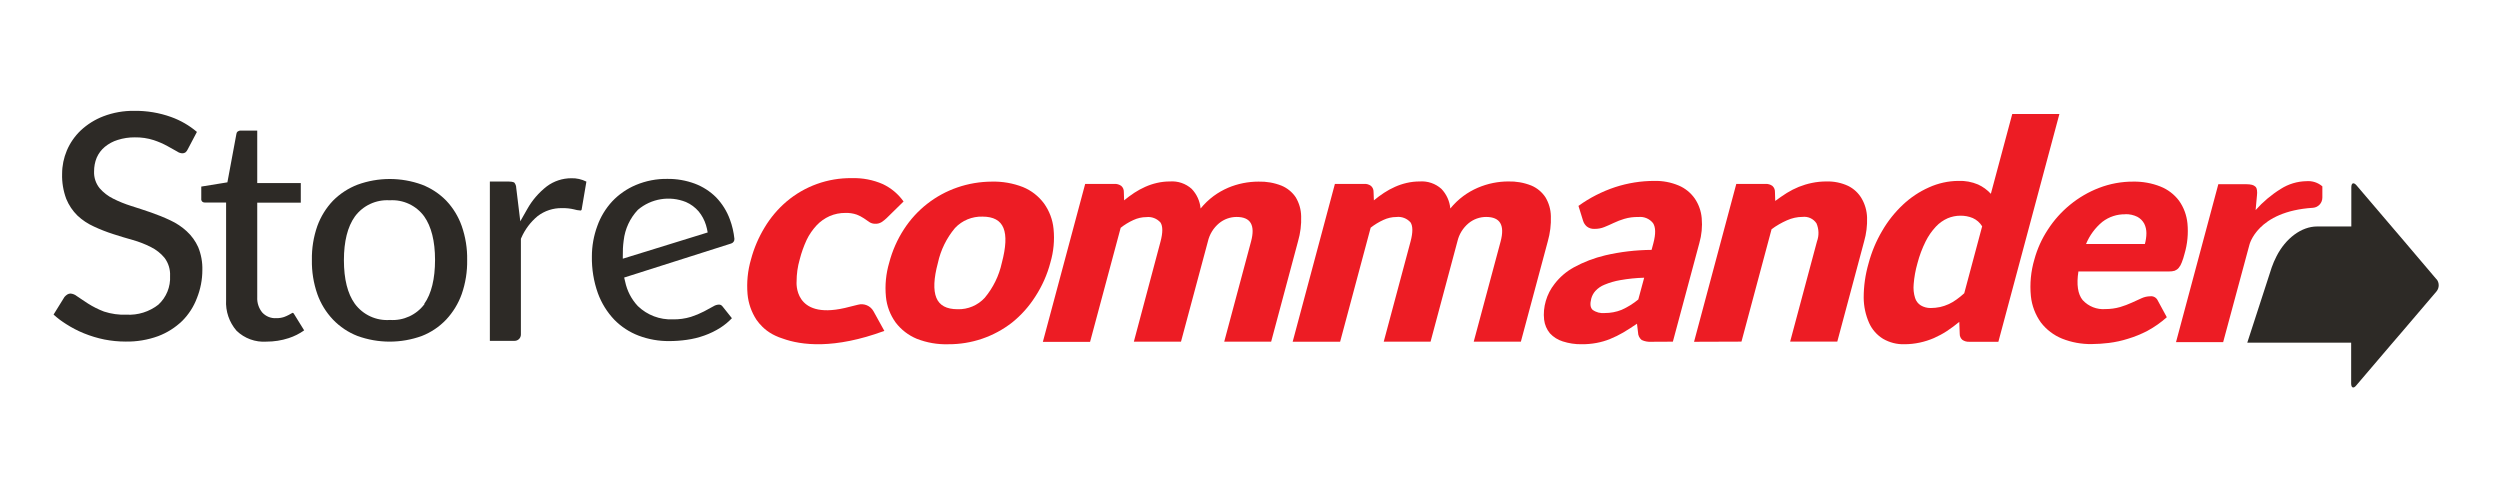 <?xml version="1.0" encoding="UTF-8"?>
<svg id="Calque_2" xmlns="http://www.w3.org/2000/svg" viewBox="0 0 459.21 91.84">
  <defs>
    <style>
      .cls-1 {
        fill: #2d2a26;
      }

      .cls-2 {
        fill: none;
      }

      .cls-3 {
        fill: #ed1c24;
      }
    </style>
  </defs>
  <g id="Calque_1-2" data-name="Calque_1">
    <g>
      <path class="cls-1" d="M447.57,51.33l-6.4-7.54-1.89-2.21-6.43-7.54c-.52-.61-.95-.45-.95.35v5.7s.07,0,0,0v1.51h-6.31c-2.83,0-5.76,2.16-7.45,5.51-.33.65-.62,1.31-.86,2l-4.49,13.83h19.08v7.5c0,.8.43,1,.95.34l6.43-7.54,1.89-2.2,6.43-7.54c.51-.65.51-1.56,0-2.21" shape-rendering="geometricPrecision"/>
      <path class="cls-3" d="M182.17,33.36c1.96-.05,3.91.29,5.73,1,1.54.63,2.87,1.67,3.86,3,.99,1.38,1.6,2.99,1.76,4.68.21,2.08.01,4.18-.58,6.18-.58,2.22-1.52,4.33-2.77,6.25-1.15,1.81-2.58,3.42-4.25,4.76-3.35,2.62-7.49,4.03-11.75,4-1.97.06-3.93-.28-5.77-1-1.54-.64-2.88-1.67-3.89-3-1-1.39-1.62-3.02-1.78-4.72-.2-2.1,0-4.22.6-6.25.57-2.19,1.49-4.28,2.73-6.18,2.32-3.57,5.76-6.26,9.79-7.65,2.03-.7,4.17-1.06,6.32-1.07ZM175.89,56.8c1.89.06,3.72-.71,5-2.11,1.54-1.85,2.62-4.05,3.13-6.41.76-2.87.87-5,.3-6.4s-1.85-2.09-3.84-2.09c-1.91-.06-3.75.7-5.06,2.09-1.55,1.85-2.63,4.04-3.14,6.4-.77,2.87-.86,5-.29,6.41s1.86,2.11,3.91,2.11h0Z" shape-rendering="geometricPrecision"/>
      <path class="cls-3" d="M191.56,62.78l7.77-29h5.36c.45-.02.89.1,1.26.36.31.27.49.67.48,1.09l.05,1.57c.6-.49,1.23-.96,1.88-1.39.64-.42,1.31-.78,2-1.09.69-.31,1.41-.55,2.15-.72.78-.18,1.58-.27,2.38-.27,1.46-.11,2.91.38,4,1.36.94.98,1.52,2.26,1.64,3.61.7-.86,1.5-1.63,2.39-2.29.83-.61,1.73-1.12,2.68-1.53,1.76-.74,3.66-1.12,5.57-1.12,1.44-.04,2.88.21,4.22.74,1.06.44,1.97,1.18,2.61,2.13.63,1.05.98,2.25,1,3.47.06,1.57-.14,3.14-.58,4.65l-4.93,18.41h-8.62l4.93-18.41c.8-3-.08-4.5-2.65-4.5-1.18,0-2.32.41-3.23,1.16-1.03.86-1.75,2.03-2.05,3.34l-4.94,18.41h-8.66l4.9-18.39c.44-1.66.43-2.82,0-3.49-.65-.74-1.63-1.12-2.61-1-.82,0-1.62.19-2.36.53-.84.38-1.63.86-2.35,1.43l-5.62,20.95h-8.67Z" shape-rendering="geometricPrecision"/>
      <path class="cls-3" d="M237.44,62.78l7.76-29h5.37c.45-.03.89.1,1.25.36.31.27.49.67.48,1.09l.06,1.57c.6-.5,1.23-.96,1.88-1.39.64-.42,1.3-.78,2-1.09.69-.31,1.41-.55,2.15-.72.78-.18,1.57-.27,2.37-.27,1.46-.11,2.91.38,4,1.36.94.98,1.52,2.26,1.64,3.61.7-.86,1.5-1.63,2.39-2.29.83-.61,1.72-1.12,2.67-1.53.9-.38,1.84-.68,2.8-.87.91-.18,1.84-.28,2.77-.28,1.44-.04,2.88.21,4.22.74,1.07.44,1.98,1.2,2.62,2.16.63,1.05.98,2.25,1,3.47.06,1.57-.14,3.14-.57,4.65l-4.94,18.41h-8.66l4.94-18.41c.8-3-.09-4.5-2.66-4.5-1.18,0-2.32.41-3.23,1.16-1.03.86-1.75,2.03-2.05,3.34l-4.93,18.41h-8.6l4.93-18.41c.44-1.66.43-2.82,0-3.49-.65-.74-1.63-1.12-2.61-1-.82,0-1.62.19-2.36.53-.84.38-1.63.86-2.36,1.43l-5.61,20.95h-8.72Z" shape-rendering="geometricPrecision"/>
      <path class="cls-3" d="M303.32,62.78c-.61.04-1.22-.07-1.77-.33-.42-.34-.67-.86-.67-1.4l-.19-1.59c-.89.61-1.74,1.15-2.53,1.62-.77.45-1.57.84-2.4,1.18-.8.33-1.64.57-2.49.73-.91.17-1.83.25-2.76.24-1.17.02-2.34-.16-3.46-.52-.9-.28-1.71-.79-2.35-1.48-.59-.71-.96-1.58-1.07-2.5-.13-1.16-.02-2.33.31-3.45.33-1.15.88-2.22,1.63-3.16.95-1.23,2.14-2.25,3.5-3,1.82-1,3.77-1.74,5.79-2.22,2.79-.65,5.64-.98,8.51-1l.33-1.23c.45-1.7.43-2.92-.06-3.68-.64-.81-1.65-1.24-2.68-1.13-.88-.02-1.76.09-2.6.34-.67.2-1.32.45-1.95.75-.59.28-1.15.53-1.7.75-.58.24-1.2.35-1.82.34-.51.03-1.01-.12-1.41-.43-.33-.28-.58-.66-.7-1.08l-.84-2.71c2.06-1.49,4.34-2.65,6.75-3.45,2.31-.75,4.73-1.14,7.16-1.14,1.55-.04,3.08.25,4.51.85,1.18.5,2.2,1.33,2.94,2.38.73,1.07,1.17,2.32,1.28,3.61.14,1.54-.01,3.1-.44,4.59l-4.86,18.1-3.96.02ZM294.77,57.5c1.06,0,2.12-.19,3.1-.59,1.1-.49,2.13-1.13,3.06-1.9l1.08-4c-1.48.04-2.95.19-4.41.45-.99.17-1.96.45-2.89.84-.63.25-1.2.64-1.66,1.14-.36.4-.62.88-.76,1.4-.26,1-.18,1.68.26,2.08.64.46,1.43.66,2.22.58Z" shape-rendering="geometricPrecision"/>
      <path class="cls-3" d="M311.17,62.78l7.76-29h5.36c.45-.02.89.1,1.26.36.31.27.49.67.48,1.09l.05,1.68c.7-.52,1.41-1,2.12-1.46.71-.44,1.45-.81,2.22-1.13.78-.31,1.58-.55,2.4-.72.87-.18,1.77-.27,2.66-.27,1.38-.04,2.75.24,4,.82,1.03.51,1.89,1.31,2.47,2.3.62,1.06.96,2.26,1,3.49.05,1.49-.13,2.97-.54,4.4l-4.93,18.41h-8.66l4.93-18.41c.4-1.07.36-2.26-.09-3.31-.56-.85-1.55-1.31-2.56-1.19-.98,0-1.95.22-2.85.62-1,.44-1.96.99-2.84,1.64l-5.53,20.65-8.71.03Z" shape-rendering="geometricPrecision"/>
      <path class="cls-3" d="M361.71,62.78c-.45.02-.89-.1-1.26-.36-.31-.27-.49-.67-.48-1.09l-.08-2.21c-.72.6-1.48,1.16-2.26,1.68-.76.5-1.57.93-2.4,1.3-.84.36-1.71.64-2.6.83-.93.2-1.88.3-2.83.3-1.37.04-2.73-.31-3.92-1-1.12-.69-2.01-1.7-2.55-2.9-.65-1.47-.99-3.05-1-4.66,0-2.12.3-4.23.89-6.27.56-2.11,1.4-4.12,2.51-6,1.03-1.78,2.31-3.39,3.81-4.8,1.4-1.32,3.02-2.4,4.78-3.18,1.7-.77,3.54-1.18,5.41-1.19,1.24-.05,2.47.18,3.61.66.89.41,1.69.99,2.35,1.71l3.93-14.66h8.66l-11.21,41.84h-5.36ZM354.6,56.58c.59,0,1.18-.06,1.76-.18.53-.12,1.05-.29,1.55-.52.51-.23.99-.51,1.44-.84.51-.36.99-.75,1.45-1.17l3.29-12.3c-.41-.67-1.01-1.2-1.73-1.52-.72-.3-1.49-.44-2.27-.43-.8,0-1.59.16-2.33.47-.82.36-1.55.88-2.16,1.53-.76.81-1.4,1.73-1.89,2.72-.64,1.28-1.14,2.62-1.5,4-.36,1.26-.6,2.55-.7,3.86-.08.85,0,1.71.26,2.53.18.58.56,1.07,1.07,1.38.53.31,1.14.47,1.76.47h0Z" shape-rendering="geometricPrecision"/>
      <path class="cls-3" d="M391.83,33.36c1.71-.03,3.41.27,5,.9,1.35.53,2.53,1.43,3.41,2.59.88,1.23,1.41,2.67,1.56,4.18.18,1.88,0,3.78-.54,5.6-.13.54-.3,1.07-.51,1.59-.13.37-.32.7-.57,1-.2.23-.45.4-.73.51-.32.09-.66.14-1,.13h-16.68c-.37,2.43-.11,4.18.79,5.27,1.07,1.16,2.61,1.77,4.18,1.64.91,0,1.82-.12,2.69-.37.74-.22,1.46-.49,2.16-.81l1.78-.81c.5-.23,1.04-.35,1.59-.36.57-.07,1.12.23,1.37.75l1.68,3.1c-1.09.97-2.28,1.81-3.56,2.5-1.15.6-2.35,1.09-3.59,1.46-1.13.36-2.29.61-3.47.76-1.05.13-2.11.2-3.17.21-1.86.03-3.72-.31-5.45-1-1.53-.62-2.87-1.64-3.88-2.95-1.03-1.43-1.67-3.11-1.85-4.86-.22-2.27,0-4.57.65-6.76.53-1.94,1.37-3.79,2.48-5.47,1.11-1.72,2.48-3.25,4.07-4.55,1.6-1.31,3.4-2.36,5.33-3.1,2-.77,4.12-1.16,6.26-1.15ZM390.39,39.36c-1.52-.03-3.01.46-4.22,1.39-1.32,1.09-2.35,2.49-3,4.07h10.81c.18-.65.28-1.32.28-2,0-.6-.13-1.2-.4-1.74-.29-.53-.72-.96-1.25-1.25-.69-.34-1.45-.51-2.22-.49v.02Z" shape-rendering="geometricPrecision"/>
      <path class="cls-3" d="M426.58,36.3v-2.07c-.81-.7-1.87-1.04-2.93-.95-1.67.03-3.3.52-4.71,1.42-1.72,1.07-3.28,2.38-4.62,3.89l.25-2.71c.04-.32.04-.63,0-.95-.02-.23-.11-.46-.27-.63-.18-.17-.4-.29-.64-.35-.33-.08-.66-.11-1-.11h-5.19l-7.77,29h8.66l4.81-17.83s1.38-6.19,11.68-6.84c.98-.07,1.73-.89,1.73-1.87Z" shape-rendering="geometricPrecision"/>
      <path class="cls-3" d="M148.17,44.06c.47-.98,1.1-1.88,1.84-2.68.67-.71,1.48-1.28,2.37-1.68.92-.4,1.92-.6,2.92-.59.7-.02,1.4.08,2.07.31.47.18.91.41,1.33.69.37.25.69.48,1,.69.32.21.7.31,1.08.3.39.02.78-.08,1.12-.28.34-.22.66-.47.95-.75l3.12-3.06c-.97-1.37-2.28-2.47-3.8-3.19-1.8-.79-3.75-1.16-5.71-1.1-4.39-.06-8.65,1.47-12,4.31-1.58,1.35-2.93,2.95-4,4.73-1.11,1.83-1.96,3.8-2.51,5.87-.61,2.07-.82,4.24-.64,6.39.15,1.69.72,3.31,1.65,4.73.32.46.69.89,1.09,1.28h0c.1.1.2.2.31.29.62.55,1.32,1,2.08,1.35.42.2.86.37,1.31.51,3.44,1.25,9.45,2,18.69-1.4l-2-3.62c-.56-1-1.73-1.49-2.84-1.19-.72.19-1.53.39-2.42.6-9.49,2.18-8.86-4.84-8.86-4.84h0c0-1.39.19-2.77.58-4.1.31-1.23.74-2.42,1.27-3.57Z" shape-rendering="geometricPrecision"/>
      <path class="cls-1" d="M134.9,43.87c-.13-1.22-.4-2.41-.83-3.56-.55-1.52-1.42-2.91-2.55-4.08-1.11-1.1-2.44-1.95-3.9-2.5-1.6-.59-3.29-.89-5-.87-2-.04-3.98.35-5.82,1.12-1.64.69-3.12,1.71-4.34,3-1.21,1.31-2.14,2.84-2.74,4.52-.66,1.79-1,3.68-1,5.59-.04,2.31.33,4.61,1.11,6.79.66,1.8,1.68,3.45,3,4.84,1.26,1.29,2.79,2.29,4.47,2.93,1.8.68,3.71,1.02,5.64,1,1.07,0,2.15-.08,3.21-.23,1.09-.15,2.16-.41,3.2-.78,1.05-.37,2.06-.86,3-1.46.76-.49,1.46-1.07,2.09-1.73l-1.72-2.16c-.08-.1-.18-.19-.29-.26-.12-.06-.25-.08-.38-.08-.35.01-.7.12-1,.31l-1.73.94c-.77.4-1.57.73-2.4,1-1.08.33-2.21.48-3.34.46-2.38.1-4.69-.78-6.41-2.43-1.18-1.25-1.99-2.81-2.34-4.5l-.18-.75,19.65-6.25c.38-.11.63-.47.6-.86ZM114.56,44.17c.24-2.11,1.15-4.09,2.61-5.63,2.45-2.08,5.85-2.63,8.83-1.43.9.39,1.69.98,2.33,1.72.61.74,1.07,1.6,1.35,2.52.13.44.24.89.31,1.35l-15.59,4.82v-.44c-.02-.97.03-1.95.16-2.91Z" shape-rendering="geometricPrecision"/>
      <path class="cls-1" d="M34.3,42.48c-.89-.82-1.9-1.49-3-2-1.16-.55-2.35-1.03-3.56-1.45-1.23-.42-2.45-.83-3.64-1.2-1.14-.36-2.25-.8-3.31-1.34-.96-.47-1.81-1.13-2.51-1.94-.69-.87-1.05-1.96-1-3.07,0-.86.15-1.71.48-2.51.34-.78.85-1.46,1.5-2,.7-.57,1.5-1.01,2.37-1.27,1.01-.32,2.07-.48,3.13-.47,1.18-.02,2.36.15,3.48.51.87.29,1.71.65,2.51,1.09.68.38,1.29.74,1.79,1,.26.19.58.3.9.33.21.01.41-.04.59-.14.2-.16.36-.36.46-.6l1.68-3.19c-1.4-1.19-3.01-2.12-4.74-2.74-2.17-.78-4.46-1.16-6.76-1.13-1.94-.03-3.87.31-5.68,1-1.54.59-2.95,1.47-4.16,2.6-1.09,1.04-1.96,2.29-2.55,3.68-.57,1.35-.87,2.8-.87,4.27-.05,1.57.21,3.14.76,4.62.47,1.15,1.17,2.2,2.06,3.07.88.83,1.9,1.5,3,2,1.15.54,2.33,1,3.54,1.39,1.21.39,2.42.76,3.61,1.09,1.15.32,2.27.76,3.34,1.3.97.48,1.83,1.16,2.52,2,.7.95,1.06,2.11,1,3.29.11,2-.68,3.95-2.16,5.3-1.67,1.3-3.75,1.95-5.86,1.83-1.39.06-2.78-.14-4.11-.57-1.03-.39-2.01-.88-2.94-1.47-.79-.5-1.49-1-2.07-1.38-.32-.26-.72-.42-1.13-.46-.21,0-.41.05-.59.16-.2.13-.39.29-.54.47l-2,3.23c.72.66,1.5,1.25,2.33,1.76,1.03.66,2.12,1.23,3.26,1.69,1.21.49,2.46.87,3.74,1.13,1.28.25,2.58.38,3.89.38,2.04.04,4.08-.3,6-1,1.64-.62,3.14-1.57,4.41-2.79,1.19-1.19,2.11-2.62,2.7-4.19.66-1.64,1-3.39,1-5.16.04-1.44-.22-2.88-.77-4.22-.5-1.1-1.21-2.09-2.1-2.9Z" shape-rendering="geometricPrecision"/>
      <path class="cls-1" d="M53.81,57.47h-.1c-.19.12-.41.24-.66.37-.28.15-.58.28-.88.39-.46.15-.94.22-1.43.21-.97.06-1.91-.32-2.57-1.04-.64-.78-.97-1.78-.92-2.79v-17.38h8v-3.61h-8v-9.63h-3c-.21-.02-.42.04-.59.16-.13.1-.21.25-.23.41l-1.66,8.93-4.8.78v2.21c-.03.19.03.39.16.54.13.12.3.18.47.18h3.93v17.91c-.12,2.06.57,4.08,1.92,5.64,1.47,1.42,3.47,2.14,5.5,2,1.38,0,2.76-.21,4.07-.64,1.02-.33,1.98-.81,2.85-1.43l-1.8-2.91c-.1-.2-.19-.28-.26-.3Z" shape-rendering="geometricPrecision"/>
      <path class="cls-1" d="M81.97,36.86c-1.26-1.29-2.78-2.29-4.46-2.94-3.82-1.39-8.01-1.39-11.83,0-1.69.65-3.23,1.65-4.51,2.94-1.27,1.33-2.25,2.92-2.88,4.65-.7,2-1.04,4.12-1,6.24-.04,2.13.3,4.26,1,6.27.62,1.75,1.6,3.34,2.88,4.69,1.26,1.31,2.79,2.34,4.49,3,3.82,1.39,8.01,1.39,11.83,0,1.69-.66,3.21-1.69,4.46-3,1.26-1.35,2.24-2.95,2.86-4.69.7-2.01,1.04-4.14,1-6.27.04-2.12-.3-4.23-1-6.24-.61-1.73-1.58-3.32-2.84-4.65ZM77.97,55.86c-1.48,1.98-3.86,3.08-6.33,2.91-2.53.19-4.97-.94-6.47-2.98-1.33-1.85-2-4.54-2-8s.68-6.14,2-8c1.48-2.03,3.9-3.16,6.41-3,2.48-.16,4.86.95,6.33,2.95,1.32,1.86,2,4.56,2,8s-.66,6.22-1.98,8.07l.04.05Z" shape-rendering="geometricPrecision"/>
      <path class="cls-1" d="M100.44,34.23c-1.48,1.15-2.71,2.58-3.62,4.22l-1.25,2.2-.75-6.16c0-.34-.13-.67-.34-.94,0,0-.23-.2-1-.2h-3.5v29.26h4.54c.64,0,1.16-.52,1.16-1.16h0v-17.58l.07-.17c.67-1.55,1.7-2.92,3-4,1.28-.98,2.86-1.5,4.47-1.47.76-.02,1.53.06,2.27.24.32.1.66.16,1,.18.14.06.3,0,.35-.15.02-.05.02-.09.02-.14l.85-5c-.86-.43-1.81-.65-2.77-.62-1.62,0-3.2.52-4.5,1.49Z" shape-rendering="geometricPrecision"/>
    </g>
    <rect class="cls-2" width="459.21" height="91.84"/>
  </g>
</svg>